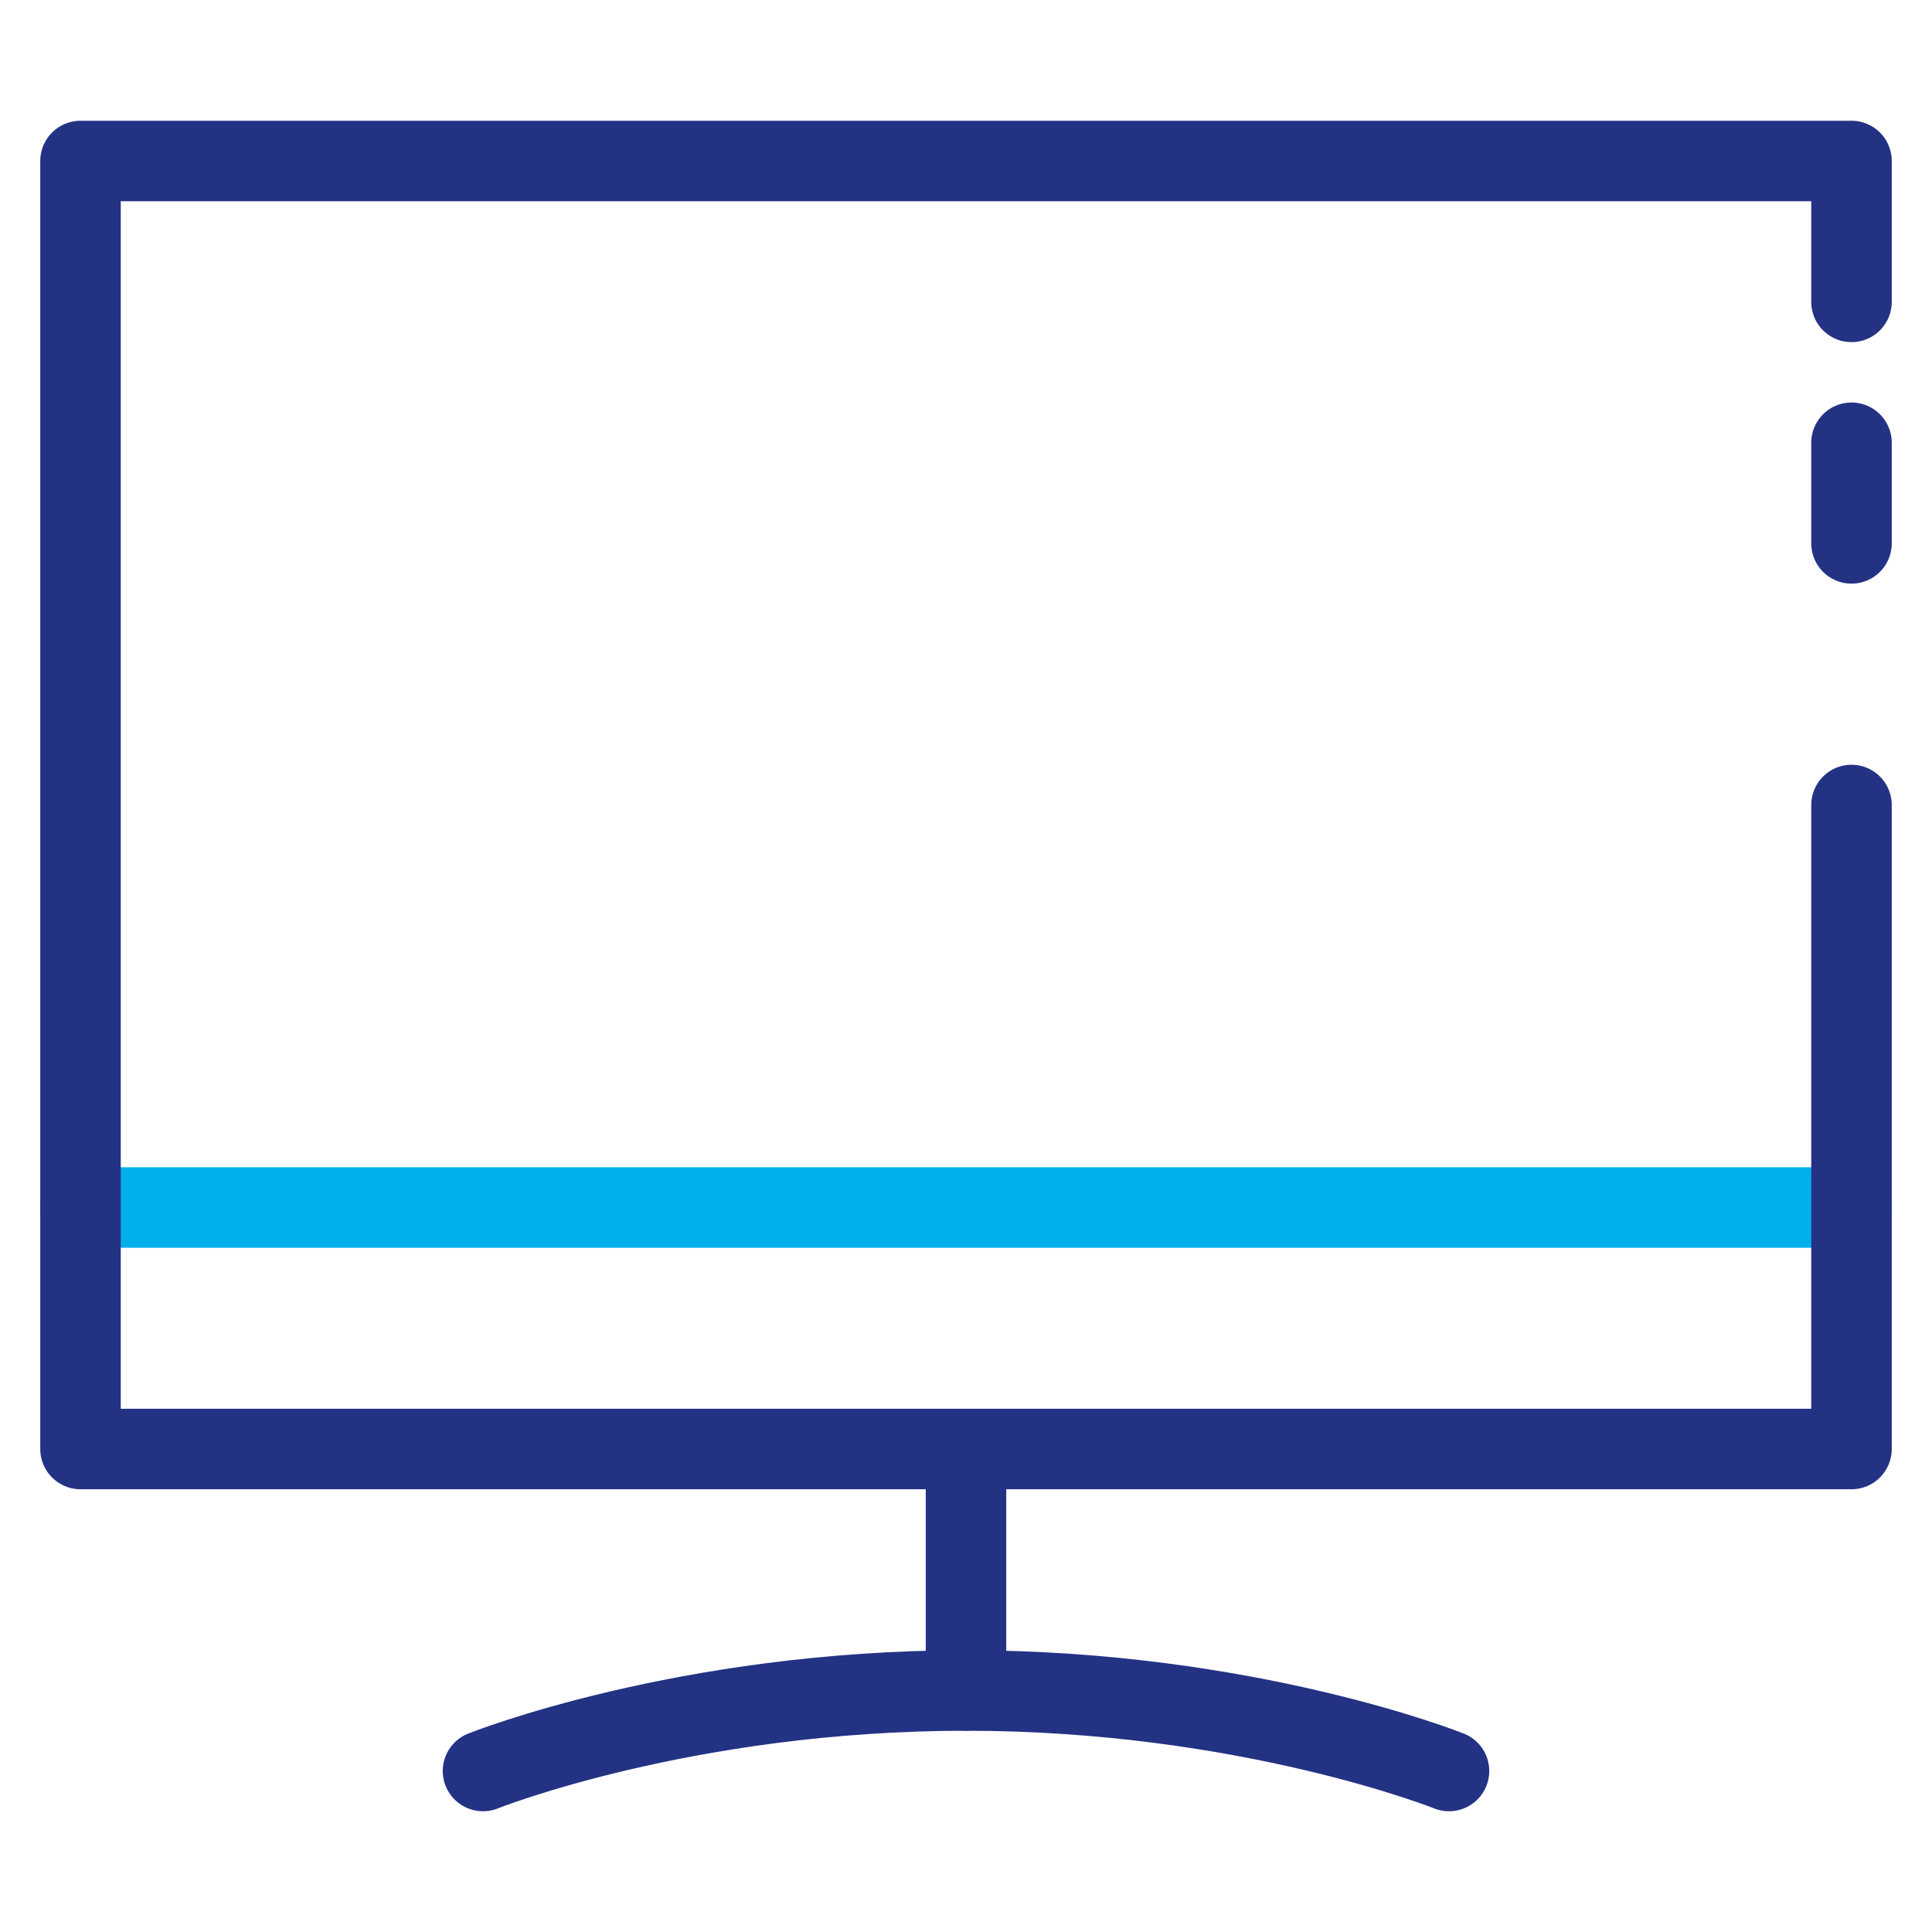 <svg width="48" height="48" viewBox="0 0 48 48" fill="none" xmlns="http://www.w3.org/2000/svg">
<path d="M2 30H46" stroke="#00B0EB" stroke-width="2" stroke-linecap="round" stroke-linejoin="round"/>
<path d="M24 42V36" stroke="#243284" stroke-width="2" stroke-linecap="round" stroke-linejoin="round"/>
<path d="M12 44C12 44 17 42 24 42C31 42 36 44 36 44" stroke="#243284" stroke-width="2" stroke-linecap="round" stroke-linejoin="round"/>
<path d="M46 20V36H2V4H46V7.5M46 11V13.5" stroke="#243284" stroke-width="2" stroke-linecap="round" stroke-linejoin="round"/>
</svg>
